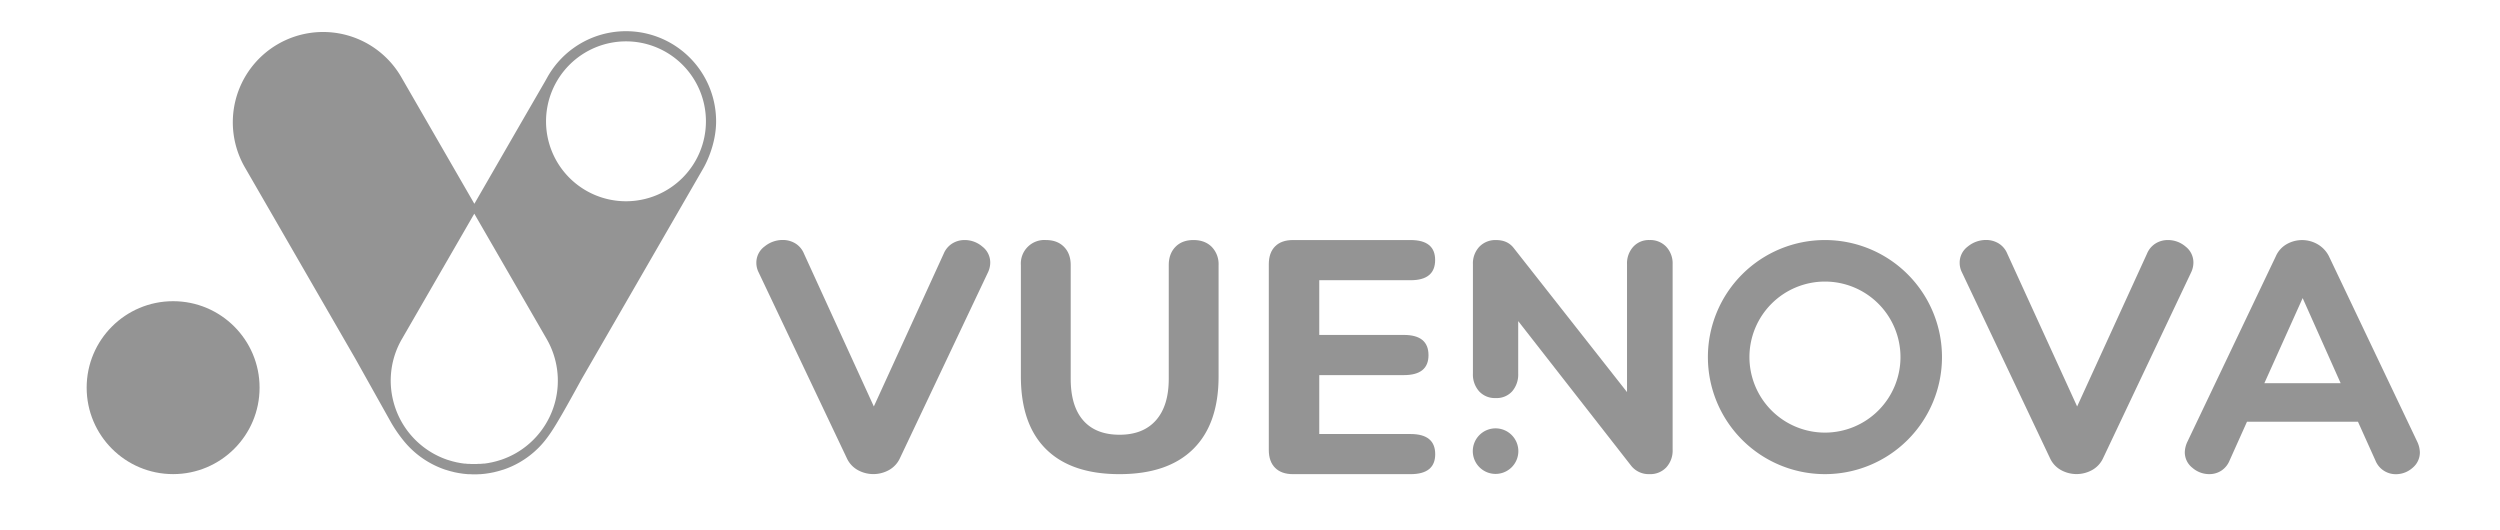 <?xml version="1.0" encoding="UTF-8"?> <svg xmlns="http://www.w3.org/2000/svg" id="Calque_1" data-name="Calque 1" viewBox="0 0 1370.88 290.78"><circle cx="94.93" cy="212.57" r="47.41" style="fill:#949494"></circle><path d="M392.68,66.52a49.42,49.42,0,0,0-92.81-23.65l-1,1.78L285.5,67.75l-25.38,44L220.37,42.86a49.51,49.51,0,1,0-85.75,49.5l60.32,104.48,19.6,35a76.11,76.11,0,0,0,6.65,9.66,49.76,49.76,0,0,0,14,12h0a50.18,50.18,0,0,0,9.13,4.11l.09,0c.63.21,1.27.39,1.9.58l.57.16c.47.13,1,.25,1.42.36l1,.25,1,.2c.47.09.94.19,1.42.27l.68.1c.57.09,1.14.18,1.71.25l.58.06,1.8.17c.25,0,.5,0,.76,0,.53,0,1.07.07,1.61.08h2.37c.54,0,1.08,0,1.61-.08l.76,0,1.8-.17.58-.06c.57-.07,1.14-.16,1.7-.25l.69-.1c.48-.08.95-.18,1.42-.27l1-.2,1-.25c.48-.11.95-.23,1.43-.36l.56-.16c.64-.19,1.27-.37,1.9-.58l.1,0a47.65,47.65,0,0,0,4.58-1.79,47.5,47.5,0,0,1-4.62,1.81A49.42,49.42,0,0,0,293,247.71c.4-.35.78-.71,1.16-1.07l.43-.4c5.83-5.55,9.86-12.71,13.33-18.63S318.86,208,318.86,208L382.22,98.25l3.4-5.89C386.32,91.16,392.68,80,392.68,66.52ZM343.27,22.68a43.84,43.84,0,1,1-43.85,43.84A43.89,43.89,0,0,1,343.27,22.68ZM274.55,252.22l-.09,0c-.59.2-1.19.38-1.74.54l-.26.07-.27.08c-.35.1-.71.19-1.07.27l-.23.06-.34.08-.6.15-.59.12-.33.06-.25.05-1,.2-.34.05-.29.05c-.49.07-1,.16-1.58.22l-.26,0-.27,0-1.65.15-.38,0-.32,0h-.08c-.49,0-.95.06-1.41.07H259c-.46,0-.92,0-1.41-.07h-.08l-.32,0-.38,0c-.56,0-1.12-.1-1.66-.15l-.26,0-.27,0c-.52-.06-1-.14-1.57-.22l-.29-.05-.34-.05-1.05-.2-.25-.05-.33-.06-.59-.12-.6-.15-.34-.08-.23-.06q-.54-.12-1.08-.27l-.27-.08-.25-.07c-.56-.16-1.16-.34-1.76-.54l-.07,0a45.79,45.79,0,0,1-29.76-31.6,45.47,45.47,0,0,1,4.58-34.77l39.66-68.68,39.67,68.68A45.81,45.81,0,0,1,283,248.43,47,47,0,0,1,274.55,252.22Z" style="fill:#949494"></path><path d="M522.19,133.51a12.7,12.7,0,0,1,6.8-1.88,14.76,14.76,0,0,1,9.67,3.58A11,11,0,0,1,543,144a12.68,12.68,0,0,1-1.25,5.37l-48.33,102a14.22,14.22,0,0,1-5.91,6.36,17.61,17.61,0,0,1-17.19,0,14.14,14.14,0,0,1-5.9-6.36L416,149.36a11.53,11.53,0,0,1-1.25-5.19,11,11,0,0,1,4.48-9,15.66,15.66,0,0,1,10-3.58,13.16,13.16,0,0,1,6.89,1.88,11.82,11.82,0,0,1,4.75,5.64l38.3,83.78,38.31-83.78A12,12,0,0,1,522.19,133.51Z" style="fill:#949494"></path><path d="M573.64,246.33q-13.83-13.65-13.84-39.9V145.38a12.9,12.9,0,0,1,13.75-13.75q6.24,0,9.91,3.75t3.66,10v62.3q0,15,6.87,22.85t19.9,7.86q13,0,20-7.95t7-22.76v-62.3q0-6.24,3.66-10t9.91-3.75c4.16,0,7.5,1.25,10,3.75a13.53,13.53,0,0,1,3.75,10v61.05q0,26.07-13.92,39.81T613.89,260Q587.47,260,573.64,246.33Z" style="fill:#949494"></path><path d="M699.21,256.53q-3.47-3.46-3.46-9.83V144.92q0-6.36,3.46-9.83t9.83-3.46h64.45q13.47,0,13.47,10.93,0,11.1-13.47,11.1H723.42v30h46.42q13.49,0,13.48,11.11,0,10.92-13.48,10.92H723.42V238h50.07Q787,238,787,249.06,787,260,773.49,260H709Q702.67,260,699.21,256.53Z" style="fill:#949494"></path><path d="M1182,133.51a12.67,12.67,0,0,1,6.8-1.88,14.76,14.76,0,0,1,9.67,3.58,11,11,0,0,1,4.29,8.78,12.68,12.68,0,0,1-1.25,5.37l-48.33,102a14.22,14.22,0,0,1-5.91,6.36,17.61,17.61,0,0,1-17.19,0,14.14,14.14,0,0,1-5.9-6.36l-48.34-102a11.53,11.53,0,0,1-1.25-5.19,11,11,0,0,1,4.47-9,15.71,15.71,0,0,1,10-3.58,13.16,13.16,0,0,1,6.89,1.88,11.82,11.82,0,0,1,4.75,5.64l38.3,83.78,38.31-83.78A12,12,0,0,1,1182,133.51Z" style="fill:#949494"></path><path d="M1326.94,248a10.9,10.9,0,0,1-4,8.53,13.74,13.74,0,0,1-9.25,3.5,12.09,12.09,0,0,1-6.46-1.89,11.94,11.94,0,0,1-4.67-5.65L1293,231.26h-60.86l-9.51,21.19a12.07,12.07,0,0,1-4.58,5.65,11.92,11.92,0,0,1-6.55,1.89,14.05,14.05,0,0,1-9.33-3.5,10.78,10.78,0,0,1-4.13-8.53,14.39,14.39,0,0,1,1.43-5.75L1248,140.43a14.06,14.06,0,0,1,5.93-6.55,17,17,0,0,1,17,.09,15.83,15.83,0,0,1,6.1,6.46l48.47,101.78A14.42,14.42,0,0,1,1326.94,248Zm-85.27-37.88h41.83l-20.83-46.67Z" style="fill:#949494"></path><path d="M1000.71,131.63a64.18,64.18,0,1,0,64.18,64.18A64.18,64.18,0,0,0,1000.71,131.63Zm0,105.59a41.41,41.41,0,1,1,41.42-41.41A41.41,41.41,0,0,1,1000.71,237.22Z" style="fill:#949494"></path><path d="M904.49,131.63a11.46,11.46,0,0,0-8.88,3.67,13.5,13.5,0,0,0-3.43,9.56V215l-62.07-78.92c-2.3-3-5.49-4.44-9.75-4.44a12.15,12.15,0,0,0-9.17,3.67,13.35,13.35,0,0,0-3.51,9.56v60a13.75,13.75,0,0,0,3.43,9.74,11.65,11.65,0,0,0,9.06,3.66,11.42,11.42,0,0,0,9-3.65,14.07,14.07,0,0,0,3.34-9.75V176.07l62.07,79.49a12.27,12.27,0,0,0,9.93,4.43,12,12,0,0,0,9.17-3.67,13.6,13.6,0,0,0,3.51-9.74V144.86a13.37,13.37,0,0,0-3.51-9.56A12,12,0,0,0,904.49,131.63Z" style="fill:#949494"></path><path d="M820.1,234.89a12.49,12.49,0,1,0,12.49,12.49A12.51,12.51,0,0,0,820.1,234.89Z" style="fill:#949494"></path></svg> 